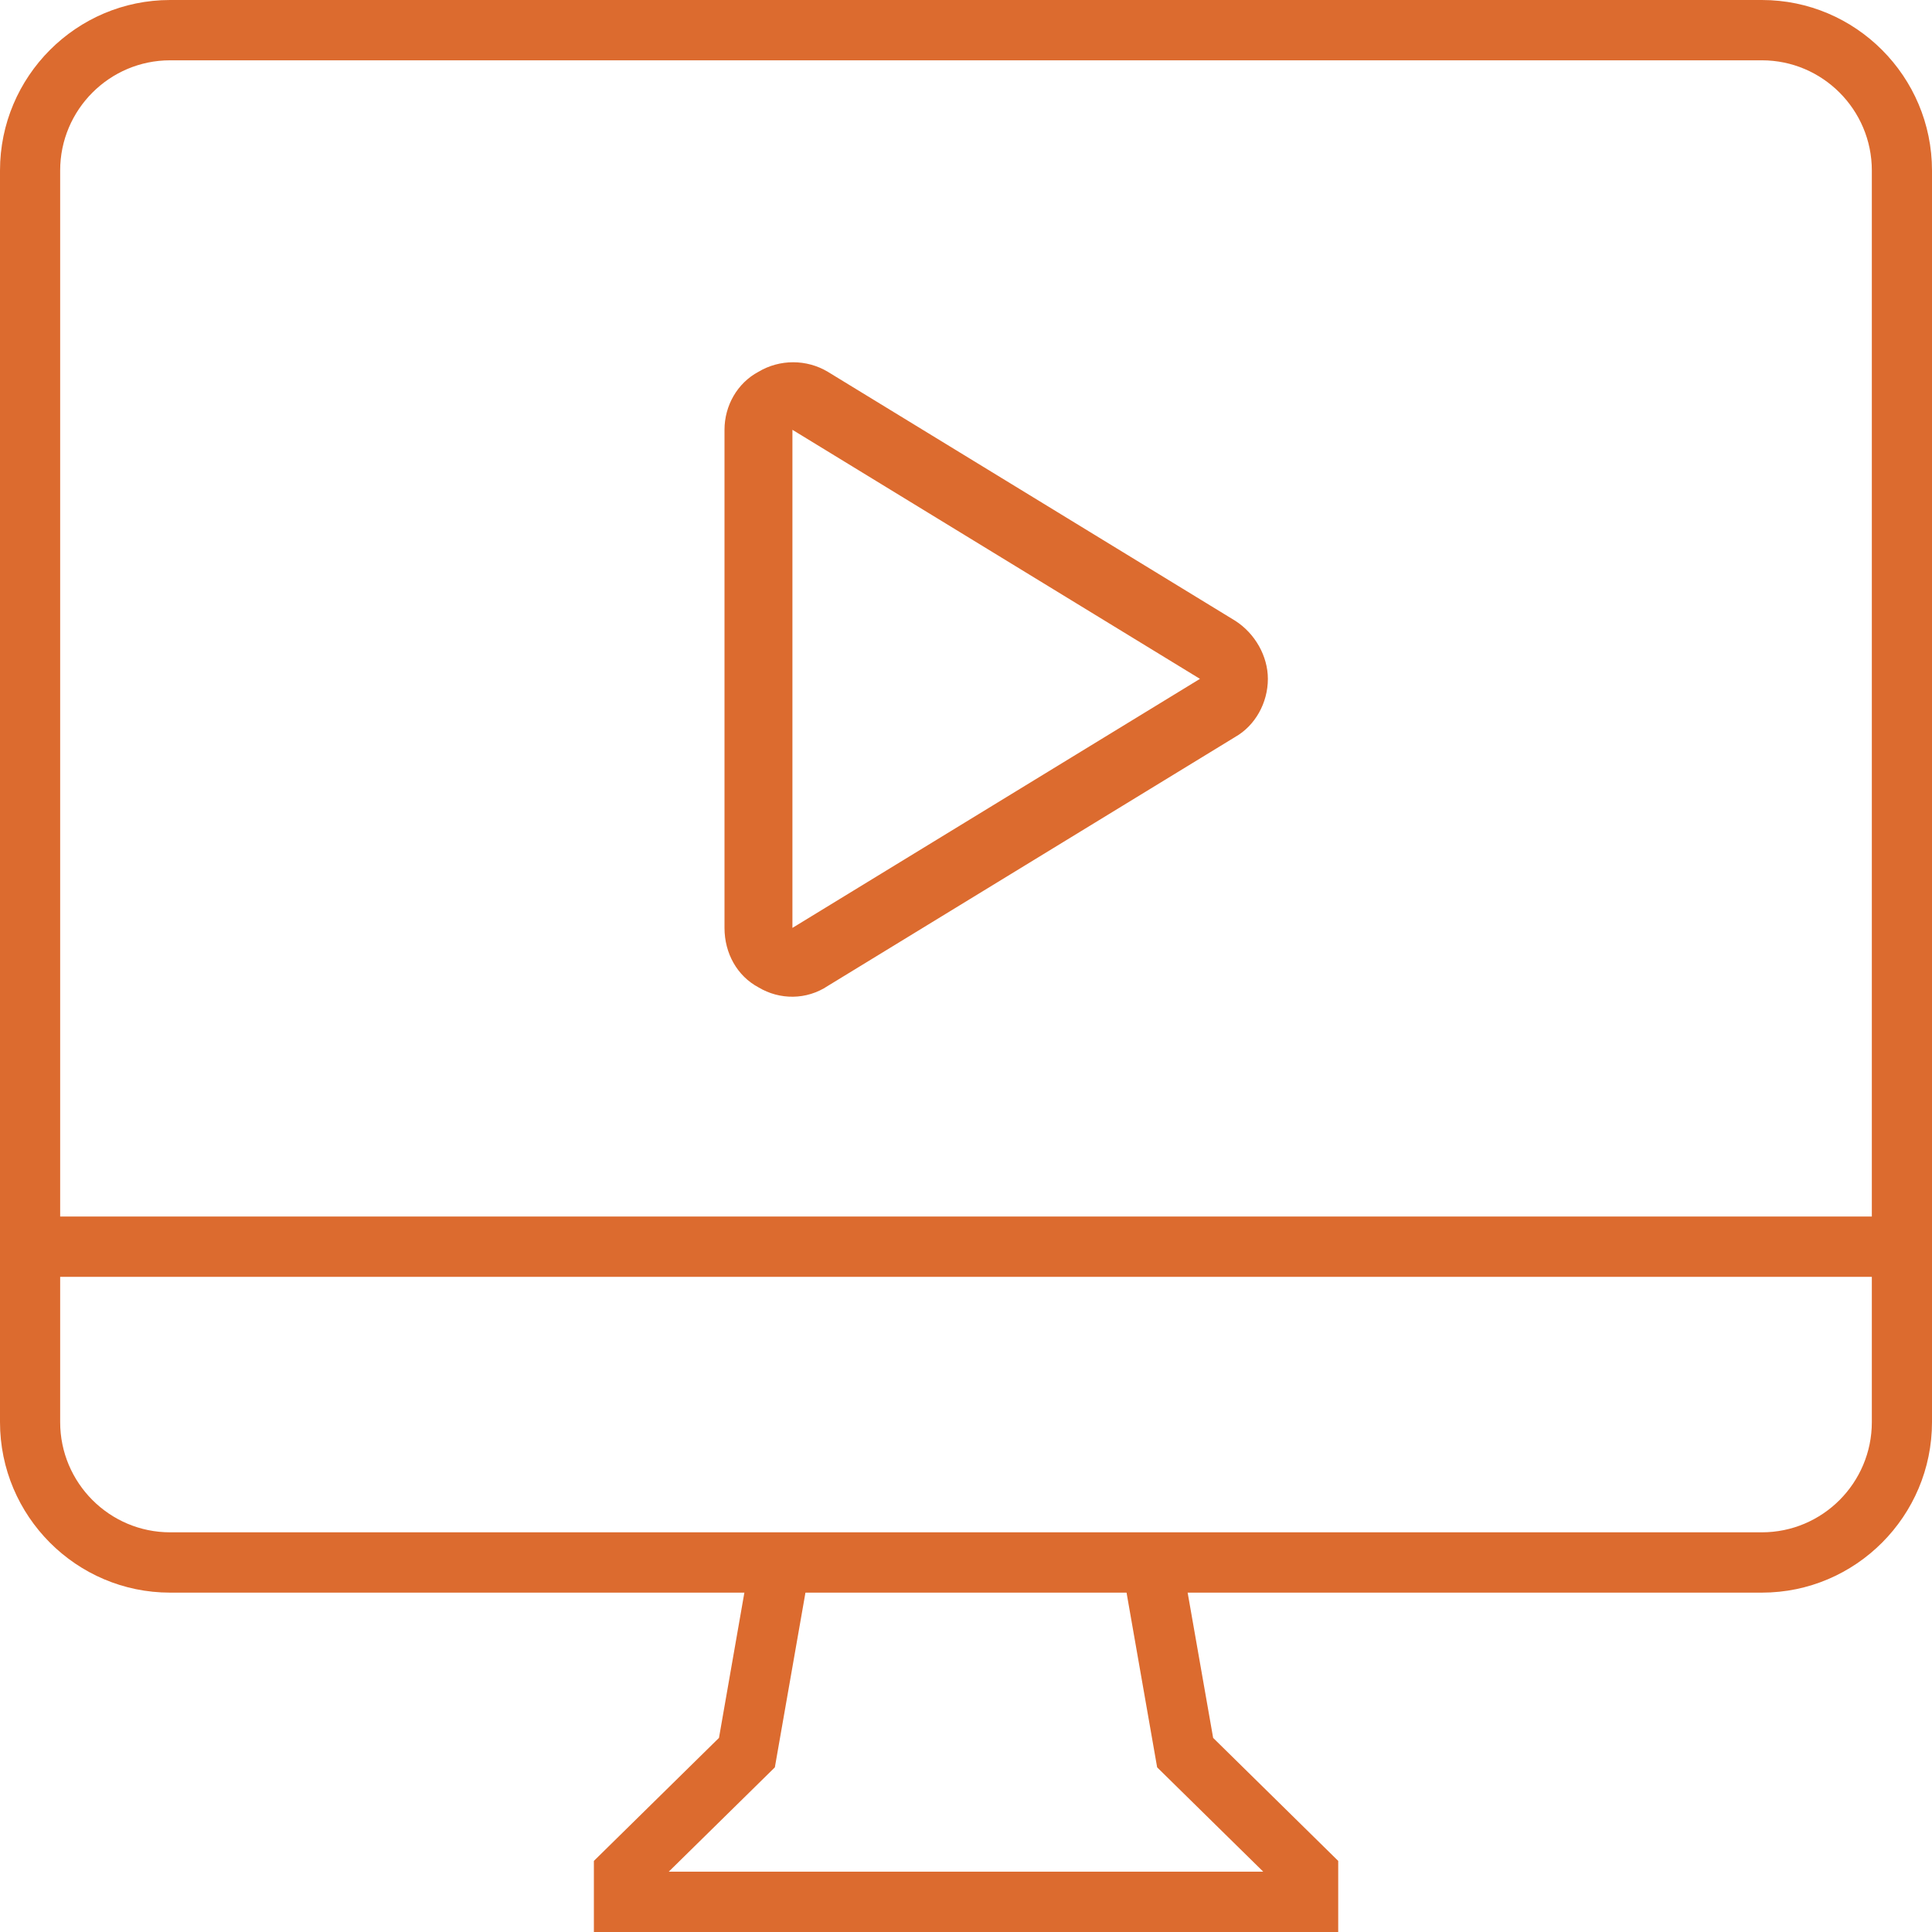 <?xml version="1.0" encoding="UTF-8"?>
<svg xmlns="http://www.w3.org/2000/svg" width="64" height="64" viewBox="0 0 64 64" fill="none">
  <g clip-path="url(#clip0_4313_11283)">
    <path d="M58.365 52.758H5.635C2.529 52.758 0 50.223 0 47.109V5.648C0 2.535 2.529 0 5.635 0H58.365C61.471 0 64 2.535 64 5.648V47.109C64 50.223 61.471 52.758 58.365 52.758ZM5.635 1.998C3.627 1.998 1.993 3.635 1.993 5.648V47.109C1.993 49.123 3.627 50.76 5.635 50.76H58.365C60.373 50.76 62.007 49.123 62.007 47.109V5.648C62.007 3.635 60.373 1.998 58.365 1.998H5.635Z" fill="#DC6B2F"></path>
    <path d="M44.33 64H19.673V61.645L23.817 57.57L24.863 51.588L26.826 51.934L25.668 58.546L22.153 62.002H41.847L38.332 58.546L37.174 51.934L39.137 51.588L40.187 57.57L44.33 61.645V64Z" fill="#DC6B2F"></path>
    <path d="M63.002 40.299H0.995V42.297H63.002V40.299Z" fill="#DC6B2F"></path>
  </g>
  <path d="M26.25 30.738L39.75 22.488L26.25 14.238V30.738ZM25.125 12.316C25.828 11.895 26.719 11.895 27.422 12.316L40.922 20.566C41.578 20.988 42 21.738 42 22.488C42 23.285 41.578 24.035 40.922 24.41L27.422 32.66C26.719 33.129 25.828 33.129 25.125 32.707C24.422 32.332 24 31.582 24 30.738V14.238C24 13.441 24.422 12.691 25.125 12.316Z" fill="#DC6B2F"></path>
  <defs>
    <clipPath id="clip0_4313_11283">
      <rect width="64" height="64" fill="white"></rect>
    </clipPath>
  </defs>
</svg>
